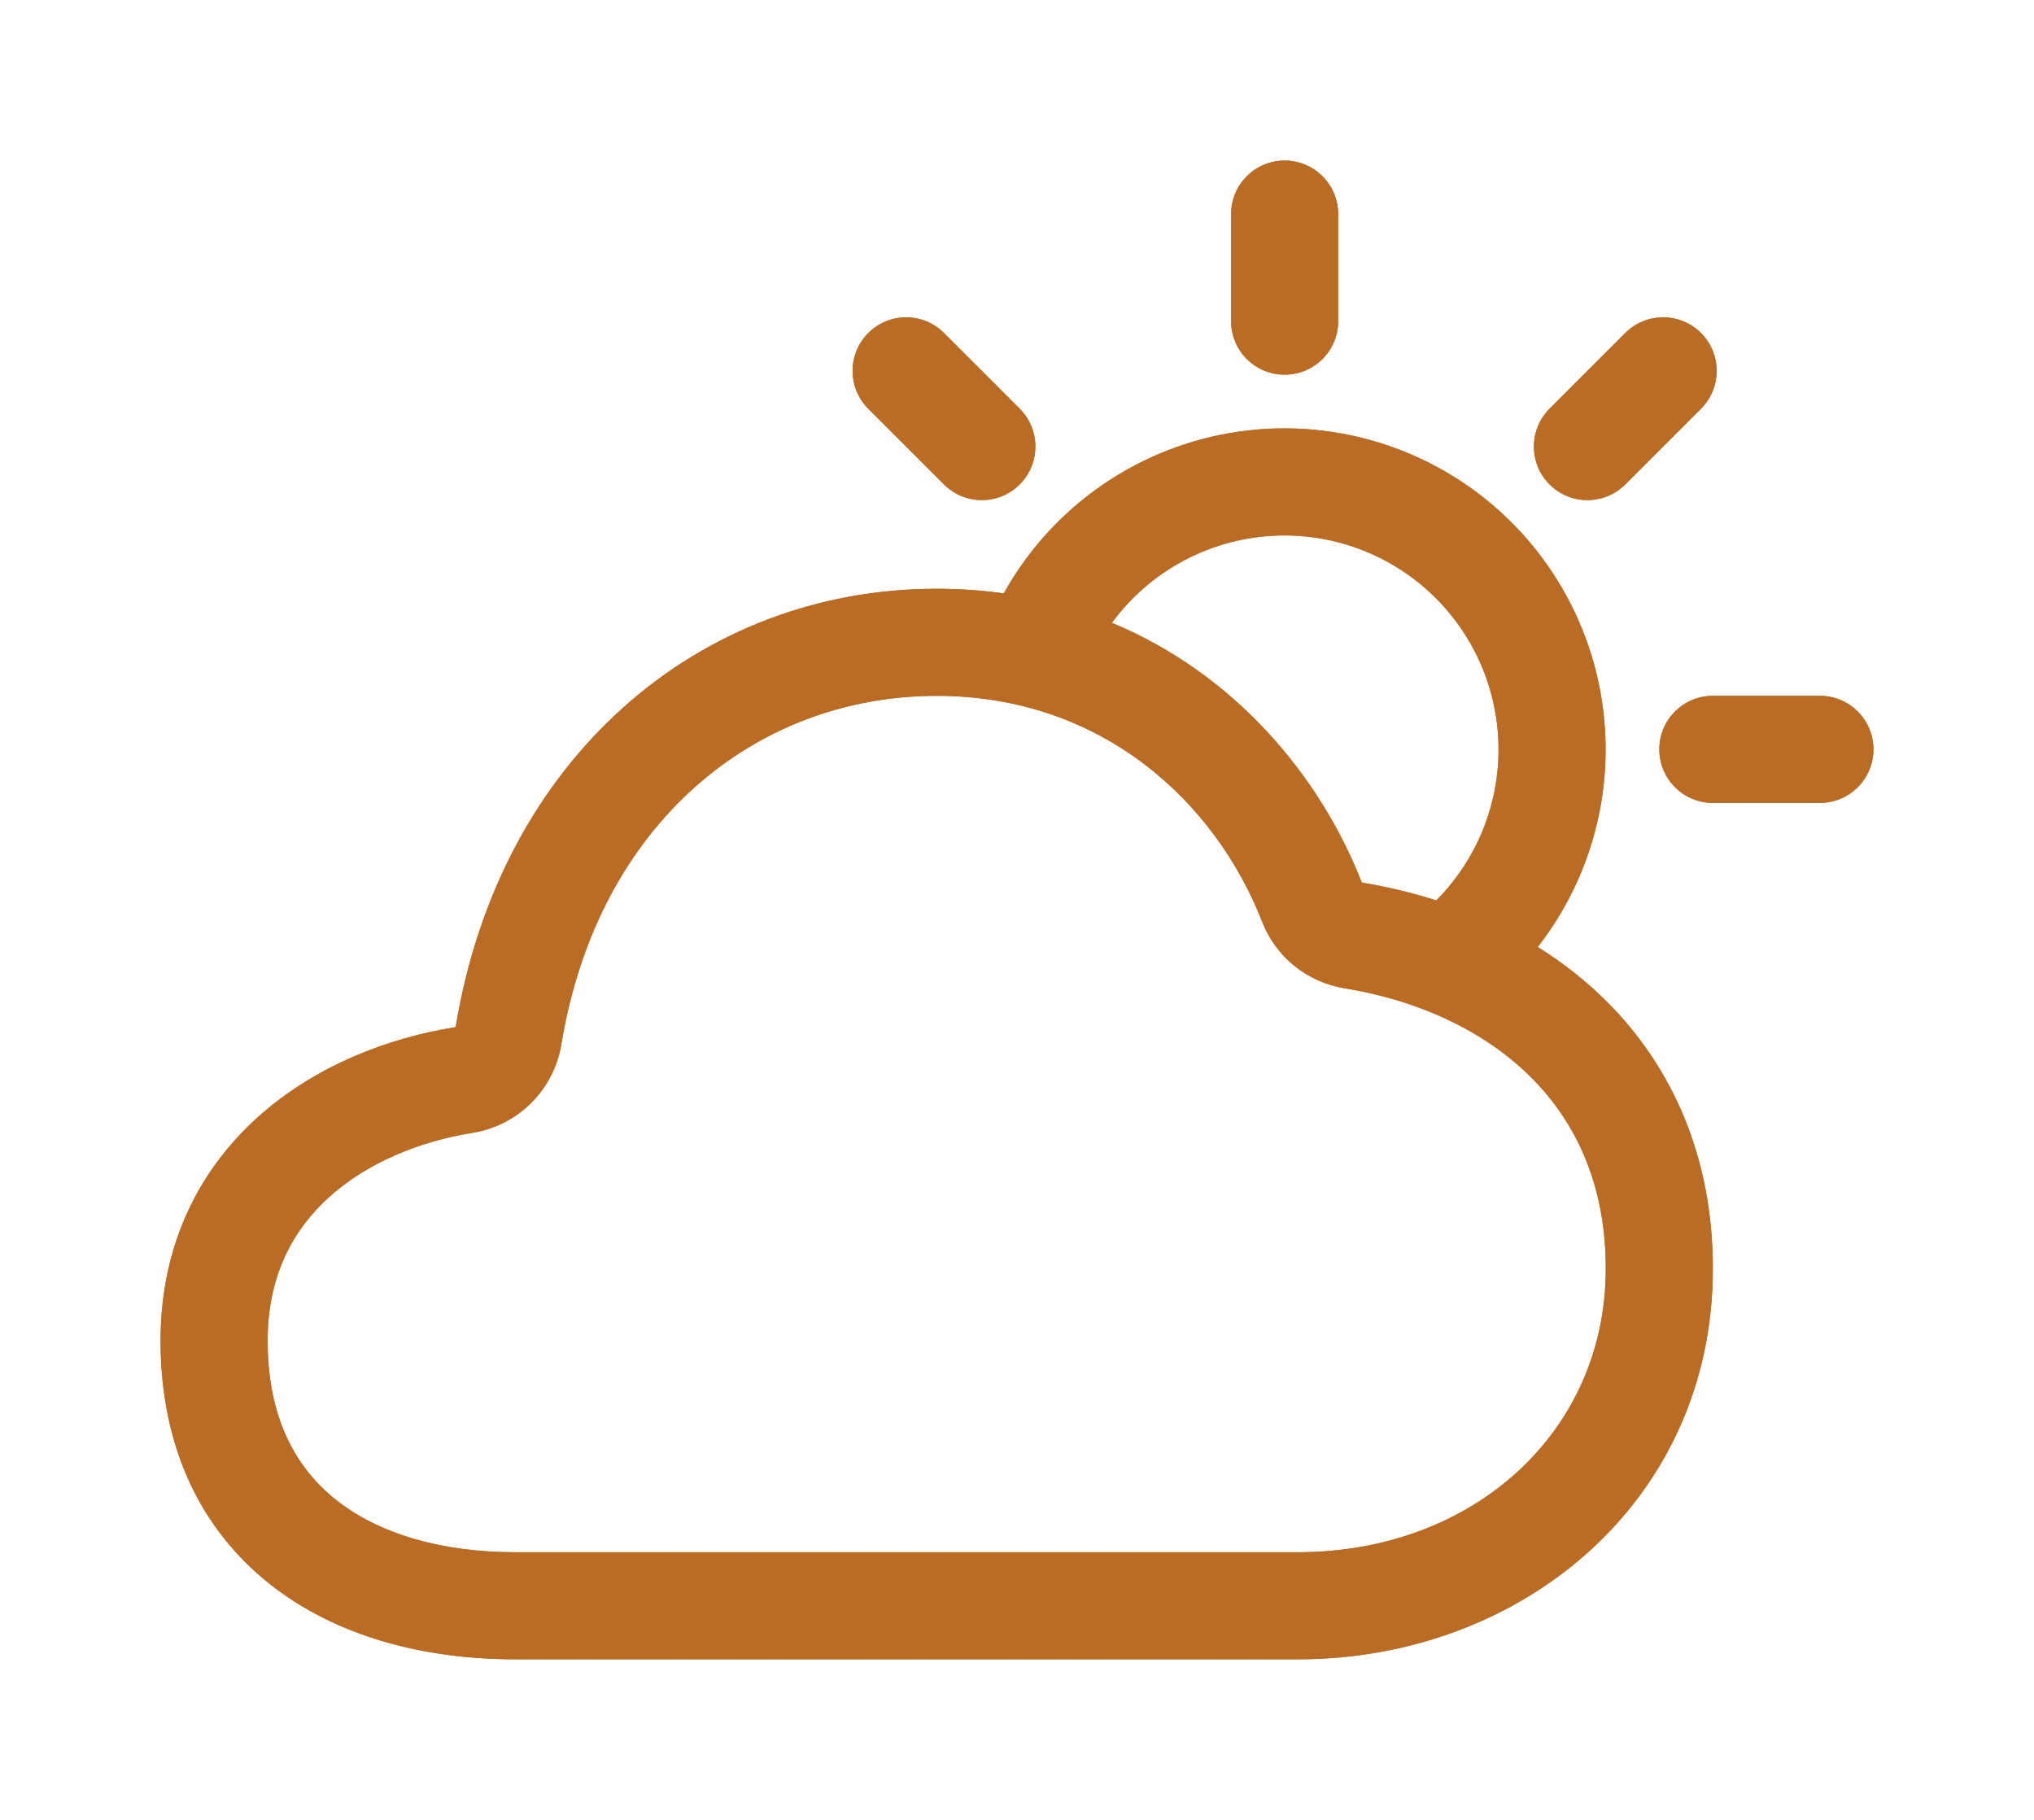 <?xml version="1.0" encoding="UTF-8"?> <svg xmlns="http://www.w3.org/2000/svg" width="608" height="544" viewBox="0 0 608 544" fill="none"> <g filter="url(#filter0_f_105_17)"> <path d="M400 64C400 55.163 392.836 48 384 48C375.163 48 368 55.163 368 64V96C368 104.837 375.163 112 384 112C392.836 112 400 104.837 400 96V64Z" fill="#BA6C24"></path> <path d="M282.174 99.546C275.925 93.298 265.795 93.298 259.546 99.546C253.298 105.795 253.298 115.925 259.546 122.174L282.176 144.804C288.425 151.052 298.555 151.052 304.804 144.804C311.052 138.555 311.052 128.425 304.804 122.176L282.174 99.546Z" fill="#BA6C24"></path> <path d="M508.454 122.174C514.702 115.925 514.702 105.795 508.454 99.546C502.205 93.298 492.075 93.298 485.826 99.546L463.196 122.176C456.948 128.425 456.948 138.555 463.196 144.804C469.445 151.052 479.575 151.052 485.824 144.804L508.454 122.174Z" fill="#BA6C24"></path> <path fill-rule="evenodd" clip-rule="evenodd" d="M401.028 129.584C386.442 126.946 371.443 127.722 357.208 131.85C342.972 135.978 329.885 143.346 318.973 153.377C311.402 160.337 305.02 168.448 300.049 177.384C293.614 176.478 286.929 176 280 176C209.138 176 149.473 226.508 136.216 306.983C136.215 306.988 136.213 306.992 136.211 306.997C136.208 307.005 136.203 307.013 136.196 307.02C136.185 307.03 136.172 307.037 136.157 307.039L136.091 307.05C115.849 310.277 94.108 318.657 77.139 333.892C59.779 349.477 48 371.785 48 400.8C48 432.447 59.988 457.046 80.472 473.355C100.435 489.249 126.837 496 154 496H388C454.749 496 512 448.854 512 379.2C512 346.022 499.978 319.06 480.254 299.369C474.018 293.143 467.092 287.721 459.652 283.078C463.765 277.803 467.328 272.096 470.273 266.041C476.756 252.712 480.065 238.062 479.94 223.241C479.815 208.419 476.259 193.827 469.551 180.609C462.844 167.392 453.167 155.906 441.279 147.054C429.39 138.201 415.613 132.222 401.028 129.584ZM426.381 302.059C426.697 302.197 427.017 302.325 427.34 302.442C439.079 307.189 449.393 313.776 457.646 322.016C471.222 335.57 480 354.328 480 379.2C480 428.346 440.051 464 388 464H154C131.663 464 113.065 458.401 100.403 448.32C88.262 438.654 80 423.653 80 400.8C80 381.345 87.556 367.543 98.516 357.703C109.86 347.519 125.413 341.161 141.101 338.655C147.757 337.614 153.916 334.504 158.704 329.766C163.502 325.018 166.68 318.878 167.784 312.219L167.787 312.199C178.716 245.825 226.127 208 280 208C330.004 208 363.583 240.362 377.292 275.548L377.296 275.561C379.309 280.713 382.628 285.252 386.928 288.731C391.229 292.21 396.361 294.509 401.82 295.401L401.826 295.402C410.486 296.813 418.729 299.049 426.381 302.059ZM429.339 269.165C434.293 264.18 438.406 258.399 441.496 252.045C445.819 243.158 448.024 233.392 447.941 223.511C447.857 213.63 445.487 203.902 441.015 195.09C436.544 186.278 430.092 178.621 422.167 172.72C414.241 166.818 405.057 162.832 395.333 161.073C385.609 159.315 375.61 159.832 366.119 162.584C356.629 165.336 347.904 170.248 340.63 176.935C337.569 179.749 334.801 182.844 332.356 186.173C369.341 201.547 394.746 232.272 407.07 263.834C414.636 265.072 422.095 266.844 429.339 269.165Z" fill="#BA6C24"></path> <path d="M512 208C503.163 208 496 215.163 496 224C496 232.837 503.163 240 512 240H544C552.836 240 560 232.837 560 224C560 215.163 552.836 208 544 208H512Z" fill="#BA6C24"></path> </g> <path d="M400 64C400 55.163 392.836 48 384 48C375.163 48 368 55.163 368 64V96C368 104.837 375.163 112 384 112C392.836 112 400 104.837 400 96V64Z" fill="#BA6C24"></path> <path d="M282.174 99.546C275.925 93.298 265.795 93.298 259.546 99.546C253.298 105.795 253.298 115.925 259.546 122.174L282.176 144.804C288.425 151.052 298.555 151.052 304.804 144.804C311.052 138.555 311.052 128.425 304.804 122.176L282.174 99.546Z" fill="#BA6C24"></path> <path d="M508.454 122.174C514.702 115.925 514.702 105.795 508.454 99.546C502.205 93.298 492.075 93.298 485.826 99.546L463.196 122.176C456.948 128.425 456.948 138.555 463.196 144.804C469.445 151.052 479.575 151.052 485.824 144.804L508.454 122.174Z" fill="#BA6C24"></path> <path fill-rule="evenodd" clip-rule="evenodd" d="M401.028 129.584C386.442 126.946 371.443 127.722 357.208 131.85C342.972 135.978 329.885 143.346 318.973 153.377C311.402 160.337 305.02 168.448 300.049 177.384C293.614 176.478 286.929 176 280 176C209.138 176 149.473 226.508 136.216 306.983C136.215 306.988 136.213 306.992 136.211 306.997C136.208 307.005 136.203 307.013 136.196 307.02C136.185 307.03 136.172 307.037 136.157 307.039L136.091 307.05C115.849 310.277 94.108 318.657 77.139 333.892C59.779 349.477 48 371.785 48 400.8C48 432.447 59.988 457.046 80.472 473.355C100.435 489.249 126.837 496 154 496H388C454.749 496 512 448.854 512 379.2C512 346.022 499.978 319.06 480.254 299.369C474.018 293.143 467.092 287.721 459.652 283.078C463.765 277.803 467.328 272.096 470.273 266.041C476.756 252.712 480.065 238.062 479.94 223.241C479.815 208.419 476.259 193.827 469.551 180.609C462.844 167.392 453.167 155.906 441.279 147.054C429.39 138.201 415.613 132.222 401.028 129.584ZM426.381 302.059C426.697 302.197 427.017 302.325 427.34 302.442C439.079 307.189 449.393 313.776 457.646 322.016C471.222 335.57 480 354.328 480 379.2C480 428.346 440.051 464 388 464H154C131.663 464 113.065 458.401 100.403 448.32C88.262 438.654 80 423.653 80 400.8C80 381.345 87.556 367.543 98.516 357.703C109.86 347.519 125.413 341.161 141.101 338.655C147.757 337.614 153.916 334.504 158.704 329.766C163.502 325.018 166.68 318.878 167.784 312.219L167.787 312.199C178.716 245.825 226.127 208 280 208C330.004 208 363.583 240.362 377.292 275.548L377.296 275.561C379.309 280.713 382.628 285.252 386.928 288.731C391.229 292.21 396.361 294.509 401.82 295.401L401.826 295.402C410.486 296.813 418.729 299.049 426.381 302.059ZM429.339 269.165C434.293 264.18 438.406 258.399 441.496 252.045C445.819 243.158 448.024 233.392 447.941 223.511C447.857 213.63 445.487 203.902 441.015 195.09C436.544 186.278 430.092 178.621 422.167 172.72C414.241 166.818 405.057 162.832 395.333 161.073C385.609 159.315 375.61 159.832 366.119 162.584C356.629 165.336 347.904 170.248 340.63 176.935C337.569 179.749 334.801 182.844 332.356 186.173C369.341 201.547 394.746 232.272 407.07 263.834C414.636 265.072 422.095 266.844 429.339 269.165Z" fill="#BA6C24"></path> <path d="M512 208C503.163 208 496 215.163 496 224C496 232.837 503.163 240 512 240H544C552.836 240 560 232.837 560 224C560 215.163 552.836 208 544 208H512Z" fill="#BA6C24"></path> <defs> <filter id="filter0_f_105_17" x="0" y="0" width="608" height="544" filterUnits="userSpaceOnUse" color-interpolation-filters="sRGB"> <feFlood flood-opacity="0" result="BackgroundImageFix"></feFlood> <feBlend mode="normal" in="SourceGraphic" in2="BackgroundImageFix" result="shape"></feBlend> <feGaussianBlur stdDeviation="24" result="effect1_foregroundBlur_105_17"></feGaussianBlur> </filter> </defs> </svg> 